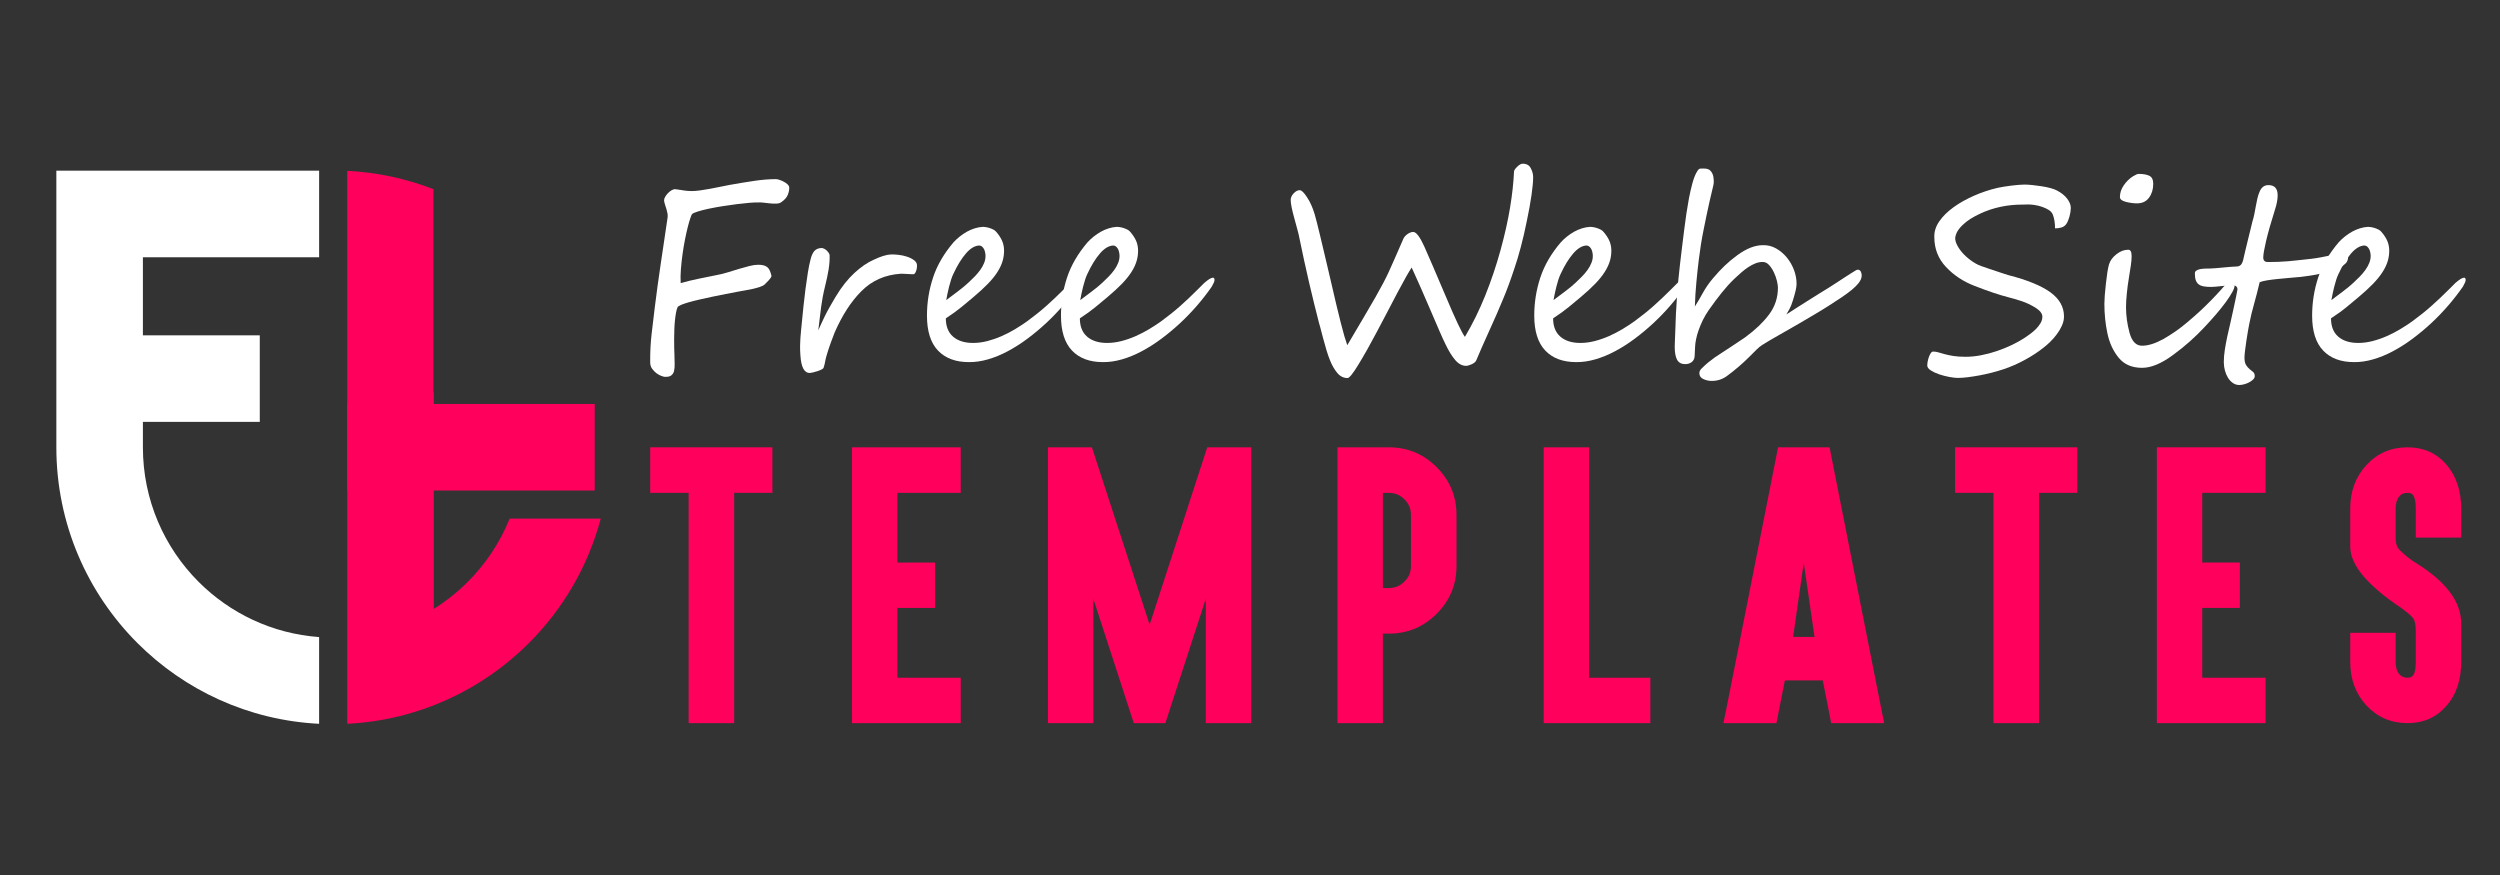 <?xml version="1.0" encoding="utf-8"?>
<!-- Generator: Adobe Illustrator 16.0.0, SVG Export Plug-In . SVG Version: 6.00 Build 0)  -->
<!DOCTYPE svg PUBLIC "-//W3C//DTD SVG 1.1 Tiny//EN" "http://www.w3.org/Graphics/SVG/1.1/DTD/svg11-tiny.dtd">
<svg version="1.1" baseProfile="tiny" id="Calque_1"
	 xmlns="http://www.w3.org/2000/svg" xmlns:xlink="http://www.w3.org/1999/xlink" x="0px" y="0px" width="200px" height="70px"
	 viewBox="0 0 200 70" xml:space="preserve">
<rect x="0" y="0" width="200" height="70" fill="#333333" stroke="none"/>
<g>
	<path fill="#FFFFFF" d="M62.481,16.189c-0.086,0.06-0.212,0.093-0.378,0.1s-0.342,0-0.527-0.021
		c-0.185-0.02-0.363-0.039-0.532-0.059c-0.169-0.021-0.303-0.023-0.403-0.01c-0.146-0.008-0.367,0.001-0.661,0.023
		c-0.295,0.023-0.628,0.059-1,0.105c-0.371,0.046-0.756,0.102-1.153,0.164c-0.398,0.063-0.77,0.131-1.114,0.203
		c-0.345,0.073-0.64,0.148-0.885,0.225s-0.401,0.147-0.468,0.213c-0.026,0.033-0.071,0.142-0.134,0.324
		c-0.063,0.182-0.131,0.417-0.204,0.705c-0.073,0.289-0.146,0.617-0.219,0.984c-0.073,0.369-0.138,0.752-0.194,1.149
		c-0.056,0.397-0.101,0.8-0.134,1.204c-0.034,0.404-0.04,0.789-0.02,1.152c0.458-0.132,0.92-0.246,1.388-0.342
		c0.467-0.097,0.983-0.201,1.546-0.314c0.259-0.046,0.537-0.115,0.835-0.209c0.299-0.092,0.595-0.184,0.891-0.273
		c0.294-0.089,0.575-0.166,0.84-0.232c0.265-0.066,0.497-0.1,0.696-0.1c0.179,0,0.328,0.016,0.448,0.049
		c0.119,0.033,0.219,0.085,0.298,0.154c0.08,0.07,0.143,0.159,0.189,0.27c0.046,0.108,0.09,0.24,0.129,0.393
		c0.007,0.046-0.01,0.101-0.049,0.164c-0.04,0.063-0.091,0.129-0.154,0.199c-0.063,0.068-0.126,0.134-0.188,0.193
		c-0.063,0.06-0.111,0.109-0.145,0.148c-0.073,0.074-0.204,0.141-0.393,0.205c-0.188,0.063-0.39,0.117-0.602,0.164
		c-0.212,0.046-0.419,0.086-0.622,0.119c-0.203,0.033-0.353,0.06-0.452,0.08c-0.339,0.065-0.692,0.133-1.06,0.203
		c-0.368,0.069-0.729,0.143-1.084,0.219s-0.693,0.15-1.015,0.224c-0.321,0.073-0.608,0.146-0.86,0.219
		c-0.252,0.073-0.457,0.143-0.612,0.209c-0.156,0.066-0.248,0.13-0.274,0.188c-0.053,0.119-0.096,0.273-0.129,0.463
		s-0.062,0.398-0.084,0.627c-0.023,0.229-0.038,0.469-0.045,0.721c-0.006,0.252-0.011,0.5-0.015,0.746
		c-0.004,0.245-0.001,0.48,0.005,0.706s0.013,0.421,0.02,0.587c0,0.225,0.005,0.444,0.015,0.656c0.01,0.212-0.008,0.421-0.055,0.627
		c-0.046,0.145-0.127,0.258-0.244,0.338c-0.116,0.079-0.3,0.109-0.552,0.089c-0.033-0.007-0.109-0.031-0.229-0.074
		c-0.12-0.044-0.244-0.113-0.373-0.209c-0.13-0.097-0.246-0.216-0.348-0.358c-0.104-0.143-0.155-0.316-0.155-0.521
		c-0.006-0.803,0.032-1.56,0.115-2.273c0.083-0.712,0.167-1.42,0.253-2.123c0.066-0.563,0.143-1.15,0.229-1.76
		c0.086-0.61,0.174-1.224,0.264-1.84c0.089-0.617,0.181-1.229,0.273-1.836c0.093-0.605,0.179-1.191,0.259-1.754
		c0.013-0.107,0.01-0.215-0.01-0.324s-0.046-0.219-0.08-0.328s-0.068-0.219-0.104-0.328c-0.036-0.109-0.065-0.217-0.084-0.323
		c-0.013-0.099,0.01-0.206,0.07-0.317c0.06-0.113,0.135-0.218,0.229-0.314c0.093-0.096,0.192-0.176,0.298-0.238
		c0.106-0.063,0.206-0.092,0.298-0.084c0.132,0.013,0.253,0.029,0.363,0.049c0.11,0.021,0.214,0.037,0.313,0.051
		c0.1,0.013,0.199,0.024,0.298,0.034c0.1,0.011,0.206,0.015,0.318,0.015c0.192,0,0.413-0.016,0.662-0.049
		c0.248-0.034,0.507-0.075,0.776-0.125c0.268-0.05,0.54-0.103,0.815-0.159c0.275-0.056,0.532-0.108,0.771-0.154
		c0.736-0.132,1.412-0.243,2.029-0.333s1.184-0.135,1.701-0.135c0.08,0,0.177,0.021,0.293,0.061c0.116,0.039,0.23,0.09,0.343,0.148
		c0.112,0.061,0.21,0.129,0.293,0.205c0.083,0.076,0.128,0.154,0.135,0.232c0.013,0.173-0.022,0.371-0.105,0.592
		C62.95,15.79,62.766,15.997,62.481,16.189z"/>
	<path fill="#FFFFFF" d="M73.361,21.241c0,0.041-0.003,0.098-0.01,0.175c-0.007,0.076-0.023,0.152-0.05,0.229
		c-0.026,0.077-0.059,0.144-0.095,0.204c-0.037,0.059-0.084,0.09-0.144,0.09c-0.04,0-0.106-0.002-0.199-0.006
		c-0.093-0.003-0.19-0.008-0.293-0.015c-0.103-0.007-0.201-0.012-0.293-0.015c-0.093-0.004-0.16-0.006-0.199-0.006
		c-1.267,0.08-2.321,0.545-3.163,1.393c-0.829,0.829-1.545,1.938-2.148,3.322c-0.113,0.285-0.224,0.58-0.333,0.885
		c-0.11,0.305-0.214,0.627-0.313,0.965c-0.053,0.186-0.091,0.35-0.114,0.492c-0.023,0.143-0.062,0.293-0.115,0.453
		c-0.013,0.053-0.069,0.104-0.169,0.154c-0.1,0.049-0.21,0.094-0.333,0.134c-0.123,0.04-0.241,0.073-0.353,0.1
		c-0.113,0.026-0.189,0.04-0.229,0.04c-0.458,0.025-0.716-0.448-0.775-1.422c-0.02-0.266-0.028-0.506-0.025-0.722
		c0.003-0.216,0.011-0.425,0.025-0.626c0.013-0.203,0.031-0.415,0.054-0.637c0.023-0.223,0.048-0.473,0.075-0.751
		c0.033-0.345,0.073-0.743,0.119-1.194c0.046-0.45,0.1-0.904,0.159-1.361c0.06-0.458,0.123-0.895,0.189-1.309
		s0.136-0.758,0.209-1.029c0.073-0.312,0.174-0.543,0.304-0.696c0.129-0.151,0.32-0.235,0.571-0.248
		c0.066,0,0.138,0.018,0.214,0.054c0.077,0.037,0.146,0.085,0.209,0.145c0.063,0.061,0.116,0.123,0.159,0.189
		c0.043,0.066,0.068,0.125,0.075,0.18c0.006,0.165,0.003,0.346-0.01,0.541c-0.014,0.195-0.037,0.398-0.07,0.606
		c-0.033,0.209-0.073,0.419-0.119,0.632c-0.046,0.212-0.093,0.414-0.139,0.606c-0.093,0.378-0.164,0.702-0.214,0.97
		c-0.05,0.27-0.091,0.529-0.125,0.781s-0.066,0.521-0.1,0.811c-0.033,0.288-0.076,0.645-0.129,1.068
		c0.113-0.252,0.21-0.467,0.293-0.646c0.083-0.179,0.158-0.336,0.224-0.472s0.127-0.257,0.184-0.363
		c0.056-0.106,0.118-0.218,0.184-0.333c0.066-0.116,0.139-0.244,0.219-0.383c0.079-0.14,0.179-0.309,0.298-0.508
		c0.464-0.769,0.961-1.396,1.492-1.885c0.53-0.486,1.041-0.836,1.532-1.049c0.557-0.266,1.014-0.408,1.372-0.428
		c0.172-0.006,0.378,0.004,0.617,0.03c0.238,0.026,0.467,0.076,0.687,0.149c0.219,0.072,0.406,0.167,0.562,0.283
		C73.283,20.935,73.361,21.076,73.361,21.241z"/>
	<path fill="#FFFFFF" d="M86.439,22.405c0,0.1-0.073,0.275-0.219,0.527c-0.345,0.497-0.731,0.994-1.158,1.492
		c-0.428,0.497-0.882,0.969-1.363,1.417c-0.481,0.447-0.981,0.864-1.502,1.253c-0.521,0.388-1.046,0.723-1.576,1.004
		c-0.531,0.283-1.059,0.5-1.586,0.652s-1.036,0.225-1.526,0.219c-1.061,0-1.885-0.309-2.472-0.926
		c-0.586-0.616-0.88-1.548-0.88-2.794c0-1.041,0.161-2.052,0.483-3.033c0.321-0.981,0.87-1.927,1.646-2.835
		c0.146-0.159,0.31-0.312,0.492-0.457c0.182-0.146,0.374-0.275,0.577-0.389c0.202-0.112,0.411-0.201,0.626-0.268
		s0.433-0.106,0.651-0.119c0.053,0,0.126,0.006,0.219,0.02c0.093,0.014,0.192,0.036,0.298,0.069s0.209,0.075,0.308,0.124
		c0.1,0.05,0.179,0.111,0.239,0.185c0.185,0.212,0.333,0.431,0.442,0.656s0.171,0.474,0.184,0.745
		c0.013,0.306-0.022,0.605-0.104,0.9c-0.083,0.295-0.223,0.598-0.418,0.905s-0.452,0.627-0.771,0.955
		c-0.318,0.327-0.703,0.681-1.154,1.06c-0.285,0.238-0.602,0.502-0.95,0.79s-0.768,0.592-1.258,0.91
		c0,0.644,0.194,1.132,0.582,1.467c0.388,0.335,0.92,0.502,1.596,0.502c0.378,0,0.759-0.05,1.144-0.149
		c0.384-0.1,0.762-0.23,1.134-0.393c0.371-0.162,0.731-0.348,1.079-0.557c0.348-0.209,0.674-0.423,0.979-0.641
		c0.563-0.412,1.074-0.821,1.532-1.229c0.458-0.407,0.912-0.837,1.362-1.288l0.538-0.537c0.325-0.284,0.56-0.427,0.706-0.427
		C86.399,22.217,86.439,22.279,86.439,22.405z M78.841,20.426c-0.007-0.099-0.022-0.196-0.045-0.293
		c-0.023-0.097-0.058-0.181-0.104-0.254s-0.099-0.13-0.159-0.174c-0.059-0.043-0.129-0.064-0.209-0.064
		c-0.351,0.021-0.703,0.233-1.054,0.642c-0.351,0.408-0.683,0.946-0.994,1.615c-0.073,0.146-0.138,0.311-0.194,0.493
		s-0.11,0.368-0.159,0.558c-0.05,0.188-0.093,0.375-0.129,0.562c-0.037,0.185-0.068,0.351-0.094,0.497
		c0.344-0.259,0.663-0.497,0.955-0.717c0.292-0.219,0.563-0.443,0.815-0.676c0.159-0.146,0.322-0.303,0.487-0.473
		c0.166-0.169,0.316-0.346,0.453-0.531c0.136-0.186,0.244-0.379,0.323-0.578C78.812,20.834,78.848,20.632,78.841,20.426z"/>
	<path fill="#FFFFFF" d="M97.161,22.405c0,0.1-0.073,0.275-0.219,0.527c-0.345,0.497-0.731,0.994-1.159,1.492
		c-0.428,0.497-0.882,0.969-1.363,1.417c-0.48,0.447-0.981,0.864-1.501,1.253c-0.521,0.388-1.046,0.723-1.576,1.004
		c-0.531,0.283-1.059,0.5-1.586,0.652s-1.036,0.225-1.527,0.219c-1.061,0-1.885-0.309-2.472-0.926
		c-0.586-0.616-0.88-1.548-0.88-2.794c0-1.041,0.161-2.052,0.482-3.033s0.87-1.927,1.646-2.835c0.146-0.159,0.31-0.312,0.492-0.457
		c0.183-0.146,0.375-0.275,0.577-0.389c0.202-0.112,0.411-0.201,0.626-0.268s0.433-0.106,0.652-0.119
		c0.053,0,0.125,0.006,0.219,0.02c0.093,0.014,0.192,0.036,0.298,0.069c0.105,0.033,0.209,0.075,0.308,0.124
		c0.1,0.05,0.179,0.111,0.239,0.185c0.186,0.212,0.333,0.431,0.443,0.656c0.109,0.226,0.17,0.474,0.184,0.745
		c0.013,0.306-0.022,0.605-0.105,0.9c-0.083,0.295-0.222,0.598-0.417,0.905c-0.196,0.308-0.453,0.627-0.771,0.955
		c-0.319,0.327-0.703,0.681-1.154,1.06c-0.285,0.238-0.602,0.502-0.95,0.79c-0.348,0.288-0.768,0.592-1.258,0.91
		c0,0.644,0.194,1.132,0.582,1.467c0.388,0.335,0.92,0.502,1.596,0.502c0.378,0,0.759-0.05,1.144-0.149s0.763-0.23,1.134-0.393
		s0.731-0.348,1.079-0.557s0.675-0.423,0.979-0.641c0.563-0.412,1.074-0.821,1.532-1.229c0.457-0.407,0.912-0.837,1.362-1.288
		l0.538-0.537c0.325-0.284,0.56-0.427,0.706-0.427C97.121,22.217,97.161,22.279,97.161,22.405z M89.563,20.426
		c-0.007-0.099-0.022-0.196-0.045-0.293c-0.023-0.097-0.058-0.181-0.104-0.254s-0.1-0.13-0.159-0.174
		c-0.06-0.043-0.129-0.064-0.209-0.064c-0.351,0.021-0.703,0.233-1.054,0.642s-0.683,0.946-0.994,1.615
		c-0.073,0.146-0.138,0.311-0.194,0.493c-0.057,0.183-0.11,0.368-0.159,0.558c-0.05,0.188-0.093,0.375-0.13,0.562
		c-0.036,0.185-0.068,0.351-0.094,0.497c0.345-0.259,0.663-0.497,0.955-0.717c0.292-0.219,0.563-0.443,0.815-0.676
		c0.159-0.146,0.321-0.303,0.487-0.473c0.166-0.169,0.317-0.346,0.453-0.531s0.244-0.379,0.323-0.578
		C89.533,20.834,89.569,20.632,89.563,20.426z"/>
	<path fill="#FFFFFF" d="M122.652,14.171c0,0.357-0.045,0.837-0.131,1.438c-0.086,0.6-0.209,1.281-0.369,2.043
		c-0.15,0.756-0.314,1.459-0.486,2.108s-0.342,1.214-0.506,1.69c-0.32,0.969-0.627,1.805-0.926,2.507
		c-0.146,0.358-0.311,0.744-0.492,1.159c-0.182,0.414-0.383,0.863-0.602,1.347c-0.219,0.484-0.414,0.922-0.588,1.313
		c-0.172,0.391-0.32,0.738-0.447,1.043c-0.053,0.127-0.176,0.232-0.367,0.319c-0.193,0.086-0.342,0.129-0.447,0.129
		c-0.318,0-0.611-0.155-0.877-0.468c-0.266-0.311-0.52-0.725-0.766-1.242c-0.125-0.252-0.289-0.61-0.492-1.074
		c-0.201-0.465-0.449-1.038-0.74-1.721c-0.291-0.684-0.561-1.303-0.807-1.859c-0.244-0.558-0.471-1.059-0.676-1.502
		c-0.211,0.311-0.6,0.997-1.164,2.059c-0.277,0.537-0.553,1.063-0.824,1.576c-0.273,0.514-0.541,1.022-0.805,1.526
		c-0.531,1.008-1.02,1.873-1.463,2.597c-0.438,0.722-0.73,1.084-0.875,1.084c-0.318,0-0.594-0.137-0.82-0.408
		c-0.229-0.271-0.426-0.617-0.592-1.035c-0.086-0.212-0.174-0.463-0.264-0.756c-0.09-0.291-0.184-0.626-0.283-1.004
		s-0.176-0.67-0.229-0.875c-0.055-0.205-0.086-0.324-0.102-0.358c-0.25-0.968-0.512-2.035-0.785-3.202
		c-0.271-1.168-0.551-2.45-0.836-3.849c-0.018-0.093-0.059-0.245-0.119-0.458c-0.059-0.212-0.135-0.49-0.227-0.835
		c-0.193-0.696-0.291-1.187-0.291-1.472c0-0.18,0.08-0.355,0.24-0.527c0.16-0.166,0.318-0.249,0.477-0.249
		c0.154,0,0.352,0.192,0.598,0.577c0.246,0.371,0.447,0.822,0.605,1.352c0.053,0.18,0.117,0.416,0.189,0.707
		c0.074,0.291,0.162,0.651,0.264,1.079c0.104,0.427,0.221,0.925,0.354,1.491s0.285,1.215,0.457,1.945
		c0.166,0.729,0.316,1.379,0.453,1.949s0.258,1.068,0.367,1.496s0.207,0.791,0.293,1.09c0.088,0.297,0.164,0.536,0.23,0.715
		c0.504-0.848,0.941-1.589,1.313-2.223c0.371-0.633,0.68-1.162,0.924-1.586c0.246-0.431,0.457-0.813,0.633-1.148
		s0.318-0.625,0.432-0.871c0.113-0.251,0.268-0.602,0.469-1.049c0.197-0.447,0.439-1,0.725-1.656
		c0.027-0.059,0.068-0.121,0.125-0.184s0.119-0.119,0.189-0.169c0.068-0.05,0.143-0.091,0.223-0.124s0.16-0.05,0.24-0.05
		c0.238,0,0.533,0.384,0.883,1.153c0.174,0.385,0.4,0.905,0.682,1.562c0.283,0.656,0.623,1.452,1.02,2.388
		c0.789,1.876,1.307,2.973,1.553,3.291c0.615-1.041,1.16-2.148,1.631-3.321c0.471-1.174,0.875-2.374,1.213-3.601
		s0.594-2.363,0.766-3.411c0.174-1.048,0.279-2.013,0.318-2.894c0-0.087,0.082-0.213,0.248-0.379
		c0.166-0.165,0.314-0.248,0.449-0.248c0.311,0,0.525,0.123,0.646,0.368C122.588,13.696,122.652,13.932,122.652,14.171z"/>
	<path fill="#FFFFFF" d="M135.022,22.405c0,0.1-0.072,0.275-0.219,0.527c-0.346,0.497-0.73,0.994-1.158,1.492
		c-0.428,0.497-0.883,0.969-1.363,1.417c-0.48,0.447-0.98,0.864-1.501,1.253c-0.521,0.388-1.045,0.723-1.576,1.004
		c-0.529,0.283-1.059,0.5-1.586,0.652s-1.037,0.225-1.527,0.219c-1.061,0-1.885-0.309-2.471-0.926
		c-0.586-0.616-0.881-1.548-0.881-2.794c0-1.041,0.16-2.052,0.482-3.033s0.871-1.927,1.646-2.835
		c0.146-0.159,0.309-0.312,0.492-0.457c0.182-0.146,0.373-0.275,0.576-0.389c0.203-0.112,0.412-0.201,0.627-0.268
		s0.434-0.106,0.652-0.119c0.053,0,0.125,0.006,0.217,0.02c0.094,0.014,0.193,0.036,0.301,0.069
		c0.105,0.033,0.209,0.075,0.307,0.124c0.1,0.05,0.18,0.111,0.238,0.185c0.186,0.212,0.334,0.431,0.443,0.656
		s0.172,0.474,0.184,0.745c0.014,0.306-0.021,0.605-0.104,0.9c-0.084,0.295-0.223,0.598-0.42,0.905
		c-0.195,0.308-0.449,0.627-0.77,0.955c-0.318,0.327-0.701,0.681-1.152,1.06c-0.287,0.238-0.602,0.502-0.951,0.79
		c-0.348,0.288-0.768,0.592-1.258,0.91c0,0.644,0.195,1.132,0.582,1.467c0.389,0.335,0.92,0.502,1.596,0.502
		c0.379,0,0.76-0.05,1.145-0.149s0.762-0.23,1.135-0.393c0.371-0.162,0.73-0.348,1.078-0.557s0.676-0.423,0.98-0.641
		c0.562-0.412,1.073-0.821,1.532-1.229c0.455-0.407,0.91-0.837,1.361-1.288l0.537-0.537c0.324-0.284,0.561-0.427,0.705-0.427
		C134.983,22.217,135.022,22.279,135.022,22.405z M127.424,20.426c-0.006-0.099-0.021-0.196-0.043-0.293
		c-0.023-0.097-0.059-0.181-0.105-0.254s-0.098-0.13-0.158-0.174c-0.061-0.043-0.129-0.064-0.209-0.064
		c-0.352,0.021-0.703,0.233-1.055,0.642s-0.684,0.946-0.994,1.615c-0.074,0.146-0.137,0.311-0.195,0.493
		c-0.057,0.183-0.109,0.368-0.158,0.558c-0.049,0.188-0.094,0.375-0.129,0.562c-0.037,0.185-0.068,0.351-0.096,0.497
		c0.346-0.259,0.664-0.497,0.955-0.717c0.293-0.219,0.564-0.443,0.816-0.676c0.158-0.146,0.32-0.303,0.486-0.473
		c0.168-0.169,0.316-0.346,0.453-0.531c0.135-0.186,0.244-0.379,0.322-0.578C127.395,20.834,127.432,20.632,127.424,20.426z"/>
	<path fill="#FFFFFF" d="M148.937,22.038c0,0.205-0.094,0.42-0.279,0.646c-0.125,0.153-0.297,0.32-0.516,0.503
		c-0.219,0.182-0.49,0.383-0.816,0.602c-0.324,0.219-0.67,0.443-1.035,0.676c-0.363,0.232-0.756,0.471-1.172,0.717
		c-0.418,0.244-0.83,0.486-1.232,0.725c-0.406,0.24-0.816,0.475-1.234,0.707s-0.766,0.432-1.041,0.597
		c-0.273,0.166-0.488,0.295-0.639,0.388c-0.146,0.094-0.303,0.221-0.463,0.383c-0.164,0.162-0.354,0.354-0.572,0.572
		c-0.537,0.537-1.133,1.047-1.789,1.531c-0.354,0.259-0.754,0.388-1.205,0.388c-0.246,0-0.471-0.05-0.676-0.149
		c-0.213-0.099-0.318-0.255-0.318-0.467c0-0.133,0.053-0.252,0.158-0.357c0.199-0.199,0.383-0.369,0.553-0.508
		s0.344-0.271,0.521-0.397c0.18-0.126,0.375-0.255,0.588-0.388c0.211-0.133,0.461-0.296,0.746-0.488
		c0.344-0.232,0.609-0.408,0.795-0.531s0.291-0.195,0.318-0.214c0.404-0.299,0.766-0.599,1.08-0.9
		c0.313-0.302,0.588-0.608,0.82-0.92c0.471-0.63,0.705-1.343,0.705-2.139c0-0.14-0.027-0.324-0.084-0.557
		c-0.057-0.231-0.137-0.459-0.244-0.681c-0.107-0.223-0.234-0.415-0.383-0.578c-0.148-0.162-0.316-0.242-0.502-0.242
		c-0.199,0-0.395,0.037-0.588,0.113c-0.191,0.076-0.383,0.178-0.576,0.304c-0.191,0.126-0.379,0.271-0.563,0.433
		c-0.182,0.162-0.363,0.326-0.541,0.492c-0.354,0.338-0.691,0.713-1.02,1.124s-0.676,0.875-1.039,1.392
		c-0.18,0.26-0.334,0.524-0.469,0.797c-0.131,0.271-0.242,0.535-0.332,0.79s-0.158,0.495-0.203,0.722
		c-0.047,0.225-0.074,0.417-0.08,0.576l-0.041,0.815c-0.014,0.192-0.092,0.343-0.232,0.452c-0.145,0.109-0.318,0.164-0.523,0.164
		c-0.297,0-0.512-0.114-0.643-0.342c-0.127-0.229-0.193-0.579-0.193-1.051c0-0.065,0.004-0.178,0.01-0.338
		c0.008-0.158,0.016-0.341,0.021-0.547c0.006-0.205,0.016-0.42,0.025-0.646c0.01-0.225,0.018-0.438,0.023-0.637
		c0.006-0.198,0.014-0.373,0.02-0.521c0.008-0.149,0.016-0.25,0.021-0.303c0.02-0.418,0.045-0.819,0.072-1.204
		c0.031-0.385,0.064-0.775,0.1-1.173c0.039-0.398,0.08-0.809,0.131-1.233c0.049-0.425,0.105-0.882,0.164-1.373
		s0.117-0.958,0.174-1.401c0.057-0.445,0.115-0.873,0.174-1.283c0.061-0.412,0.129-0.816,0.203-1.215
		c0.076-0.396,0.168-0.795,0.273-1.192c0.016-0.046,0.041-0.136,0.08-0.269c0.041-0.133,0.09-0.266,0.15-0.398
		c0.059-0.132,0.123-0.252,0.193-0.357s0.145-0.16,0.223-0.16c0.055,0,0.113-0.001,0.18-0.004c0.066-0.004,0.139-0.002,0.213,0.004
		c0.078,0.008,0.152,0.023,0.227,0.051c0.072,0.026,0.137,0.073,0.197,0.139c0.061,0.066,0.107,0.141,0.145,0.225
		c0.037,0.083,0.061,0.166,0.074,0.248c0.014,0.083,0.021,0.162,0.025,0.238c0.004,0.077,0.006,0.142,0.006,0.194
		c0,0.093-0.035,0.267-0.1,0.522c-0.066,0.256-0.146,0.595-0.24,1.02c-0.166,0.742-0.324,1.505-0.48,2.287
		c-0.158,0.783-0.281,1.559-0.373,2.328c-0.033,0.258-0.068,0.541-0.1,0.85c-0.035,0.309-0.066,0.627-0.096,0.955
		s-0.057,0.66-0.08,0.999c-0.021,0.339-0.037,0.663-0.043,0.975c0.205-0.317,0.416-0.678,0.635-1.079
		c0.221-0.4,0.486-0.791,0.807-1.168c0.318-0.379,0.633-0.717,0.945-1.015c0.311-0.298,0.65-0.58,1.014-0.845
		c0.729-0.531,1.406-0.797,2.029-0.797c0.377-0.014,0.732,0.073,1.064,0.259c0.33,0.187,0.621,0.431,0.869,0.735
		c0.248,0.306,0.439,0.646,0.578,1.02c0.135,0.375,0.199,0.745,0.193,1.109c0,0.238-0.096,0.666-0.289,1.283
		c-0.092,0.305-0.186,0.539-0.277,0.701c-0.094,0.162-0.176,0.307-0.25,0.433c0.246-0.159,0.516-0.331,0.807-0.518
		c0.291-0.186,0.586-0.373,0.885-0.562c0.297-0.189,0.592-0.373,0.881-0.553c0.289-0.179,0.551-0.341,0.789-0.486
		c0.039-0.027,0.119-0.078,0.24-0.154c0.119-0.076,0.281-0.181,0.486-0.313c0.205-0.132,0.398-0.259,0.578-0.378
		c0.178-0.119,0.342-0.225,0.496-0.318c0.305-0.199,0.484-0.299,0.537-0.299c0.119,0,0.203,0.051,0.254,0.149
		C148.911,21.819,148.937,21.925,148.937,22.038z"/>
	<path fill="#FFFFFF" d="M165.665,16.637c0,0.087-0.01,0.192-0.029,0.318s-0.049,0.254-0.084,0.383
		c-0.039,0.13-0.08,0.253-0.131,0.368c-0.049,0.116-0.105,0.207-0.164,0.273c-0.158,0.193-0.443,0.289-0.854,0.289
		c0-0.451-0.064-0.826-0.189-1.125c-0.061-0.139-0.168-0.256-0.324-0.353c-0.154-0.096-0.33-0.177-0.521-0.243
		s-0.387-0.115-0.584-0.145c-0.195-0.029-0.361-0.045-0.5-0.045c-0.318,0-0.627,0.007-0.922,0.02
		c-0.295,0.014-0.582,0.042-0.865,0.085c-0.281,0.044-0.566,0.103-0.854,0.179c-0.289,0.076-0.588,0.178-0.902,0.304
		c-0.236,0.1-0.486,0.218-0.744,0.354s-0.498,0.29-0.717,0.462c-0.217,0.173-0.406,0.361-0.566,0.566
		c-0.16,0.206-0.258,0.432-0.297,0.677c-0.014,0.187,0.041,0.397,0.168,0.637c0.125,0.238,0.297,0.471,0.512,0.696
		c0.215,0.225,0.465,0.431,0.746,0.617c0.281,0.186,0.574,0.321,0.879,0.406c0.055,0.021,0.176,0.064,0.369,0.131
		c0.191,0.066,0.398,0.135,0.623,0.208c0.221,0.073,0.426,0.142,0.615,0.204c0.188,0.063,0.311,0.102,0.363,0.114
		c1.498,0.384,2.611,0.841,3.338,1.367c0.725,0.527,1.088,1.173,1.088,1.935c0,0.246-0.055,0.488-0.166,0.731
		c-0.107,0.241-0.244,0.474-0.412,0.696c-0.166,0.222-0.344,0.426-0.537,0.611c-0.191,0.186-0.371,0.342-0.535,0.467
		c-0.193,0.152-0.412,0.311-0.656,0.473c-0.246,0.162-0.508,0.32-0.787,0.473s-0.566,0.295-0.865,0.428s-0.6,0.248-0.904,0.348
		c-0.299,0.1-0.611,0.191-0.939,0.273c-0.328,0.083-0.652,0.154-0.977,0.215c-0.32,0.059-0.627,0.107-0.924,0.144
		c-0.295,0.036-0.559,0.055-0.791,0.055c-0.172,0-0.395-0.024-0.67-0.075c-0.275-0.049-0.547-0.119-0.813-0.209
		c-0.266-0.089-0.49-0.195-0.68-0.317c-0.189-0.123-0.283-0.254-0.283-0.394c0-0.086,0.01-0.191,0.033-0.318
		c0.025-0.125,0.057-0.248,0.1-0.367c0.045-0.119,0.092-0.221,0.15-0.303c0.057-0.084,0.119-0.125,0.193-0.125
		c0.131,0,0.27,0.021,0.412,0.064s0.313,0.092,0.508,0.145s0.428,0.102,0.695,0.145c0.27,0.043,0.598,0.064,0.98,0.064
		c0.398,0,0.811-0.041,1.238-0.125c0.428-0.082,0.848-0.193,1.258-0.333c0.412-0.14,0.805-0.298,1.18-0.478
		c0.375-0.179,0.709-0.364,1.008-0.557c0.141-0.093,0.295-0.201,0.463-0.323c0.17-0.122,0.328-0.257,0.473-0.403
		c0.146-0.145,0.268-0.301,0.367-0.467s0.15-0.338,0.15-0.518c0-0.252-0.186-0.494-0.557-0.727c-0.365-0.225-0.738-0.4-1.119-0.526
		s-0.723-0.226-1.02-0.298c-0.365-0.094-0.773-0.216-1.229-0.368c-0.455-0.153-0.953-0.335-1.498-0.548
		c-0.9-0.344-1.662-0.848-2.285-1.512c-0.625-0.662-0.936-1.461-0.936-2.396c-0.014-0.438,0.119-0.857,0.402-1.263
		c0.281-0.405,0.66-0.778,1.139-1.124c0.477-0.345,1.023-0.651,1.637-0.92c0.611-0.269,1.244-0.479,1.895-0.631
		c0.131-0.027,0.293-0.057,0.482-0.09s0.385-0.061,0.586-0.084s0.396-0.043,0.588-0.061c0.189-0.017,0.348-0.025,0.482-0.025
		c0.158,0,0.357,0.013,0.602,0.035c0.242,0.023,0.49,0.055,0.746,0.096c0.256,0.039,0.496,0.088,0.727,0.148
		c0.227,0.06,0.412,0.129,0.551,0.209c0.338,0.179,0.604,0.395,0.795,0.646C165.569,16.153,165.665,16.397,165.665,16.637z"/>
	<path fill="#FFFFFF" d="M178.772,22.793c0.006,0.14-0.053,0.329-0.184,0.567c-0.129,0.238-0.305,0.509-0.525,0.811
		c-0.225,0.301-0.48,0.625-0.775,0.97c-0.297,0.345-0.607,0.689-0.932,1.034c-0.371,0.398-0.764,0.781-1.178,1.148
		c-0.414,0.368-0.857,0.725-1.328,1.069c-0.93,0.689-1.758,1.034-2.486,1.034c-0.803,0-1.426-0.268-1.869-0.805
		c-0.445-0.545-0.746-1.201-0.906-1.971c-0.16-0.762-0.238-1.547-0.238-2.356c0-0.338,0.039-0.865,0.119-1.581
		c0.039-0.357,0.08-0.666,0.119-0.926c0.041-0.258,0.084-0.467,0.129-0.626c0.092-0.312,0.291-0.583,0.588-0.815
		c0.305-0.245,0.623-0.368,0.955-0.368c0.18,0,0.268,0.169,0.268,0.507c0,0.227-0.02,0.48-0.064,0.767
		c-0.043,0.285-0.088,0.567-0.133,0.845c-0.088,0.524-0.15,0.994-0.189,1.408c-0.041,0.414-0.061,0.773-0.061,1.078
		c0,0.67,0.094,1.346,0.279,2.029c0.186,0.696,0.52,1.045,1.004,1.045c0.49,0,1.061-0.18,1.711-0.537
		c0.324-0.186,0.65-0.393,0.975-0.617c0.324-0.226,0.648-0.478,0.973-0.756c0.332-0.278,0.65-0.559,0.957-0.84
		c0.305-0.282,0.602-0.572,0.895-0.871c0.291-0.299,0.553-0.576,0.785-0.836c0.232-0.258,0.434-0.496,0.607-0.715
		c0.006-0.014,0.018-0.035,0.033-0.065c0.018-0.029,0.037-0.06,0.057-0.089c0.02-0.03,0.039-0.055,0.061-0.075
		c0.02-0.02,0.039-0.026,0.059-0.02c0.092,0,0.162,0.073,0.207,0.219C178.743,22.595,178.772,22.707,178.772,22.793z
		 M172.259,14.708c0,0.431-0.111,0.799-0.336,1.104c-0.221,0.305-0.541,0.457-0.967,0.457c-0.266,0-0.561-0.039-0.885-0.119
		c-0.318-0.08-0.477-0.209-0.477-0.388c0-0.325,0.1-0.635,0.303-0.93c0.201-0.295,0.445-0.536,0.73-0.722
		c0.225-0.133,0.375-0.198,0.449-0.198c0.377,0,0.668,0.052,0.875,0.153C172.157,14.169,172.259,14.383,172.259,14.708z"/>
	<path fill="#FFFFFF" d="M187.853,20.506c0,0.245-0.066,0.433-0.199,0.562s-0.283,0.244-0.457,0.344
		c-0.221,0.1-0.463,0.188-0.73,0.269c-0.27,0.079-0.545,0.15-0.826,0.214c-0.283,0.063-0.566,0.115-0.852,0.159
		c-0.285,0.042-0.557,0.077-0.813,0.104c-0.279,0.025-0.576,0.053-0.887,0.079c-0.313,0.026-0.613,0.055-0.904,0.085
		c-0.293,0.029-0.563,0.064-0.811,0.104c-0.25,0.04-0.451,0.09-0.602,0.15c-0.141,0.603-0.287,1.178-0.443,1.725
		s-0.287,1.093-0.393,1.637c-0.027,0.125-0.063,0.314-0.104,0.566c-0.045,0.252-0.086,0.516-0.127,0.791
		c-0.039,0.275-0.074,0.533-0.104,0.775s-0.043,0.416-0.043,0.522c0,0.271,0.041,0.476,0.127,0.611
		c0.088,0.136,0.182,0.245,0.285,0.328c0.102,0.083,0.195,0.161,0.283,0.233c0.086,0.072,0.127,0.183,0.127,0.328
		c0,0.094-0.043,0.183-0.133,0.27c-0.09,0.086-0.197,0.162-0.322,0.229c-0.127,0.066-0.26,0.117-0.404,0.154
		c-0.141,0.036-0.268,0.055-0.373,0.055c-0.191,0-0.365-0.054-0.516-0.16c-0.154-0.105-0.281-0.243-0.389-0.412
		c-0.105-0.169-0.188-0.363-0.248-0.582s-0.09-0.444-0.09-0.676c0-0.305,0.025-0.632,0.08-0.98c0.053-0.348,0.119-0.704,0.197-1.068
		c0.08-0.365,0.166-0.738,0.256-1.119c0.088-0.381,0.174-0.761,0.252-1.139c0.033-0.159,0.068-0.323,0.105-0.492
		c0.035-0.17,0.068-0.328,0.1-0.478c0.029-0.149,0.053-0.273,0.072-0.372c0.021-0.101,0.031-0.16,0.031-0.18
		c0-0.106-0.039-0.188-0.113-0.244c-0.076-0.057-0.168-0.084-0.273-0.084c-0.08,0-0.199,0.006-0.359,0.02
		c-0.158,0.014-0.326,0.029-0.502,0.05s-0.342,0.036-0.502,0.05s-0.275,0.02-0.35,0.02c-0.236,0-0.439-0.015-0.605-0.045
		c-0.166-0.029-0.299-0.084-0.402-0.164c-0.102-0.079-0.18-0.189-0.23-0.332c-0.049-0.143-0.072-0.327-0.072-0.553
		c0-0.093,0.043-0.166,0.129-0.219s0.189-0.092,0.313-0.115c0.123-0.022,0.254-0.035,0.393-0.039
		c0.141-0.004,0.262-0.005,0.367-0.005c0.088,0,0.229-0.009,0.424-0.024c0.195-0.017,0.4-0.035,0.615-0.055
		c0.217-0.021,0.424-0.039,0.619-0.055c0.195-0.018,0.334-0.025,0.422-0.025c0.039,0,0.086-0.004,0.139-0.01
		c0.053-0.007,0.107-0.025,0.166-0.055c0.055-0.029,0.107-0.08,0.152-0.149c0.047-0.069,0.086-0.167,0.121-0.294
		c0.045-0.205,0.102-0.445,0.166-0.721c0.068-0.274,0.137-0.557,0.205-0.846c0.07-0.288,0.139-0.566,0.205-0.835
		c0.064-0.269,0.121-0.499,0.168-0.69c0.061-0.186,0.111-0.385,0.154-0.598c0.045-0.212,0.084-0.424,0.119-0.637
		c0.037-0.211,0.078-0.418,0.125-0.616c0.045-0.199,0.105-0.381,0.18-0.547c0.145-0.345,0.381-0.517,0.705-0.517
		c0.49,0,0.736,0.271,0.736,0.814c0,0.339-0.074,0.727-0.219,1.164c-0.318,1.008-0.553,1.838-0.707,2.492
		c-0.152,0.652-0.227,1.092-0.227,1.316c0,0.246,0.121,0.368,0.367,0.368c0.299,0,0.578-0.005,0.838-0.015
		c0.264-0.01,0.529-0.025,0.797-0.049c0.27-0.023,0.553-0.053,0.852-0.086c0.297-0.032,0.633-0.068,1.004-0.109
		c0.264-0.032,0.518-0.072,0.762-0.119c0.24-0.046,0.465-0.091,0.67-0.134s0.389-0.085,0.549-0.124
		c0.156-0.04,0.291-0.066,0.396-0.08c0.074-0.006,0.143-0.017,0.213-0.029c0.07-0.014,0.131-0.016,0.18-0.006
		c0.051,0.011,0.09,0.037,0.119,0.08C187.839,20.335,187.853,20.407,187.853,20.506z"/>
	<path fill="#FFFFFF" d="M197.253,22.405c0,0.1-0.074,0.275-0.221,0.527c-0.344,0.497-0.729,0.994-1.158,1.492
		c-0.428,0.497-0.881,0.969-1.361,1.417c-0.482,0.447-0.982,0.864-1.502,1.253c-0.521,0.388-1.047,0.723-1.576,1.004
		c-0.531,0.283-1.059,0.5-1.588,0.652c-0.527,0.152-1.035,0.225-1.525,0.219c-1.063,0-1.885-0.309-2.471-0.926
		c-0.588-0.616-0.881-1.548-0.881-2.794c0-1.041,0.16-2.052,0.48-3.033c0.324-0.981,0.873-1.927,1.648-2.835
		c0.145-0.159,0.309-0.312,0.49-0.457c0.184-0.146,0.375-0.275,0.578-0.389c0.201-0.112,0.412-0.201,0.627-0.268
		s0.432-0.106,0.65-0.119c0.053,0,0.127,0.006,0.219,0.02c0.094,0.014,0.193,0.036,0.299,0.069s0.207,0.075,0.307,0.124
		c0.102,0.05,0.18,0.111,0.24,0.185c0.186,0.212,0.334,0.431,0.443,0.656s0.17,0.474,0.184,0.745c0.014,0.306-0.023,0.605-0.104,0.9
		c-0.084,0.295-0.225,0.598-0.42,0.905s-0.453,0.627-0.77,0.955c-0.318,0.327-0.703,0.681-1.154,1.06
		c-0.283,0.238-0.602,0.502-0.949,0.79s-0.77,0.592-1.258,0.91c0,0.644,0.193,1.132,0.58,1.467c0.391,0.335,0.92,0.502,1.598,0.502
		c0.377,0,0.758-0.05,1.145-0.149c0.385-0.1,0.762-0.23,1.133-0.393c0.373-0.162,0.73-0.348,1.078-0.557
		c0.35-0.209,0.676-0.423,0.98-0.641c0.563-0.412,1.074-0.821,1.531-1.229c0.459-0.407,0.912-0.837,1.363-1.288l0.537-0.537
		c0.324-0.284,0.561-0.427,0.705-0.427C197.212,22.217,197.253,22.279,197.253,22.405z M189.653,20.426
		c-0.006-0.099-0.021-0.196-0.045-0.293s-0.057-0.181-0.105-0.254c-0.045-0.073-0.1-0.13-0.156-0.174
		c-0.061-0.043-0.131-0.064-0.211-0.064c-0.35,0.021-0.703,0.233-1.055,0.642s-0.682,0.946-0.992,1.615
		c-0.074,0.146-0.139,0.311-0.195,0.493s-0.109,0.368-0.158,0.558c-0.051,0.188-0.094,0.375-0.129,0.562
		c-0.037,0.185-0.068,0.351-0.096,0.497c0.344-0.259,0.664-0.497,0.955-0.717c0.291-0.219,0.564-0.443,0.814-0.676
		c0.16-0.146,0.322-0.303,0.488-0.473c0.164-0.169,0.316-0.346,0.451-0.531c0.137-0.186,0.244-0.379,0.324-0.578
		C189.624,20.834,189.659,20.632,189.653,20.426z"/>
</g>
<path fill="#FFFFFF" d="M11.432,26.826h9.35v6.923h-9.35v2.035c0,4.203,1.704,8.011,4.458,10.765
	c2.507,2.508,5.884,4.145,9.639,4.417v6.938c-5.667-0.284-10.773-2.697-14.534-6.459c-4.008-4.007-6.487-9.544-6.487-15.66v-22.13
	H25.53v6.925H11.432V26.826z"/>
<path fill="#FF005C" d="M27.78,13.666c2.422,0.121,4.74,0.632,6.895,1.469v16.253h0.027v17.323c0.987-0.616,1.899-1.343,2.719-2.162
	c1.432-1.431,2.58-3.147,3.352-5.059h7.287c-1.017,3.823-3.03,7.239-5.744,9.954c-3.761,3.762-8.867,6.175-14.536,6.459V13.666z"/>
<rect x="27.78" y="32.317" fill="#FF005C" width="19.797" height="6.924"/>
<g>
	<path fill="#FF005C" d="M52.817,39.428h-0.8v-0.799v-2.045v-0.799h0.8h3.072h2.044h3.072h0.787v0.799v2.045v0.799h-0.787h-2.272
		v17.621v0.801h-0.8H55.89h-0.8v-0.801V39.428H52.817z"/>
	<path fill="#FF005C" d="M76.057,35.785h0.8v0.799v2.045v0.799h-0.8h-4.266v5.574h2.222H74.8v0.799v2.045v0.787h-0.787h-2.222v5.586
		h4.266h0.8v0.787v2.043v0.801h-0.8h-7.109h-0.787v-0.801V36.584v-0.799h0.787H76.057z"/>
	<path fill="#FF005C" d="M83.834,35.785h3.517l4.621,14.193l4.608-14.193h3.517V57.85h-3.631v-9.953l-3.237,9.953h-2.526
		l-3.237-9.953v9.953h-3.631V35.785z"/>
	<path fill="#FF005C" d="M107.785,57.85h-0.787v-0.801v-9.203v-4.609v-6.652v-0.799h0.787h2.057h1.27
		c1.49,0,2.764,0.529,3.821,1.586c1.058,1.059,1.587,2.332,1.587,3.822v4.088c0,1.488-0.529,2.764-1.587,3.82
		c-1.058,1.059-2.331,1.588-3.821,1.588h-0.482v6.359v0.801h-0.787H107.785z M110.629,47.045h0.482c0.482,0,0.896-0.174,1.244-0.52
		c0.348-0.33,0.521-0.746,0.521-1.244v-4.088c0-0.492-0.173-0.906-0.521-1.244c-0.348-0.348-0.762-0.521-1.244-0.521h-0.482V47.045z
		"/>
	<path fill="#FF005C" d="M126.341,35.785h0.787v0.799v17.635h4.101h0.8v0.787v2.043v0.801h-0.8h-6.944h-0.787v-0.801V36.584v-0.799
		h0.787H126.341z"/>
	<path fill="#FF005C" d="M142.789,54.434l-0.546,2.756l-0.127,0.66h-0.774h-2.374h-1.092l0.19-0.928l4.05-20.477l0.127-0.66h0.774
		h2.577h0.774l0.127,0.66l4.05,20.477l0.19,0.928h-1.092h-2.374h-0.774l-0.127-0.66l-0.546-2.756H142.789z M144.3,45.014
		l-0.851,5.941h1.714L144.3,45.014z M143.563,50.537l0.736-3.758L143.563,50.537z"/>
	<path fill="#FF005C" d="M157.206,39.428h-0.801v-0.799v-2.045v-0.799h0.801h3.072h2.043h3.073h0.787v0.799v2.045v0.799h-0.787
		h-2.273v17.621v0.801h-0.8h-2.043h-0.801v-0.801V39.428H157.206z"/>
	<path fill="#FF005C" d="M180.445,35.785h0.8v0.799v2.045v0.799h-0.8h-4.266v5.574h2.222h0.787v0.799v2.045v0.787h-0.787h-2.222
		v5.586h4.266h0.8v0.787v2.043v0.801h-0.8h-7.109h-0.787v-0.801V36.584v-0.799h0.787H180.445z"/>
	<path fill="#FF005C" d="M192.603,57.85c-1.312,0-2.408-0.471-3.288-1.41c-0.863-0.939-1.295-2.098-1.295-3.479v-1.535v-0.801h0.787
		h2.044h0.8v0.801v1.535c0,0.424,0.098,0.75,0.292,0.979c0.169,0.186,0.39,0.279,0.66,0.279c0.22,0,0.377-0.072,0.47-0.217
		c0.127-0.203,0.19-0.549,0.19-1.041v-2.424c0-0.525-0.067-0.881-0.203-1.066c-0.127-0.162-0.279-0.311-0.457-0.451
		c-0.178-0.139-0.334-0.26-0.47-0.361c-1.286-0.855-2.276-1.676-2.971-2.463c-0.762-0.873-1.143-1.689-1.143-2.451v-3.059
		c0-1.389,0.432-2.549,1.295-3.479c0.872-0.949,1.968-1.422,3.288-1.422c1.286,0,2.327,0.465,3.123,1.396
		c0.778,0.914,1.168,2.082,1.168,3.504v1.535v0.787h-0.787h-2.057h-0.787v-0.787v-1.535c0-0.482-0.063-0.83-0.19-1.041
		c-0.085-0.145-0.241-0.217-0.47-0.217c-0.288,0-0.508,0.094-0.66,0.279c-0.194,0.238-0.292,0.563-0.292,0.979v2.449
		c0.009,0.381,0.127,0.682,0.355,0.902c0.474,0.457,0.965,0.834,1.473,1.129c1.092,0.703,1.921,1.426,2.488,2.172
		c0.618,0.813,0.927,1.662,0.927,2.551v3.072c0,1.439-0.39,2.604-1.168,3.492C194.93,57.383,193.889,57.85,192.603,57.85z"/>
</g>
<g>
	<path fill="#FF005C" d="M7.975-55.084c-0.084,0.058-0.208,0.091-0.37,0.097s-0.335,0-0.517-0.02s-0.355-0.039-0.521-0.058
		c-0.165-0.02-0.297-0.023-0.395-0.01c-0.143-0.007-0.358,0.001-0.647,0.024c-0.289,0.023-0.615,0.057-0.979,0.103
		s-0.74,0.099-1.13,0.161s-0.753,0.128-1.091,0.2s-0.627,0.145-0.867,0.219s-0.393,0.145-0.457,0.209
		c-0.026,0.033-0.07,0.138-0.132,0.317s-0.128,0.409-0.2,0.691c-0.07,0.282-0.143,0.604-0.214,0.964s-0.135,0.735-0.19,1.125
		c-0.055,0.39-0.099,0.783-0.131,1.179c-0.033,0.396-0.039,0.772-0.02,1.129c0.448-0.13,0.9-0.242,1.359-0.336
		c0.457-0.094,0.962-0.196,1.514-0.307c0.254-0.045,0.525-0.114,0.818-0.205c0.292-0.091,0.582-0.18,0.871-0.268
		c0.289-0.087,0.563-0.164,0.823-0.229s0.487-0.098,0.682-0.098c0.175,0,0.321,0.017,0.438,0.049
		c0.117,0.033,0.215,0.083,0.292,0.151c0.078,0.068,0.14,0.156,0.185,0.263c0.046,0.107,0.088,0.235,0.127,0.385
		c0.006,0.045-0.01,0.099-0.049,0.161c-0.039,0.062-0.089,0.126-0.15,0.195c-0.063,0.068-0.123,0.131-0.186,0.189
		c-0.062,0.059-0.108,0.107-0.141,0.146c-0.072,0.071-0.2,0.138-0.385,0.2c-0.186,0.062-0.382,0.115-0.59,0.161
		c-0.207,0.045-0.41,0.084-0.608,0.117c-0.198,0.033-0.346,0.059-0.442,0.078c-0.332,0.065-0.678,0.131-1.038,0.199
		c-0.36,0.068-0.714,0.14-1.062,0.214c-0.348,0.075-0.678,0.148-0.993,0.219c-0.315,0.072-0.596,0.143-0.843,0.214
		c-0.246,0.071-0.446,0.14-0.599,0.205c-0.153,0.065-0.242,0.126-0.269,0.185c-0.051,0.117-0.094,0.268-0.126,0.453
		s-0.06,0.39-0.083,0.614c-0.022,0.224-0.037,0.459-0.043,0.706c-0.007,0.247-0.012,0.49-0.016,0.73
		c-0.003,0.24-0.001,0.471,0.006,0.691c0.006,0.221,0.012,0.412,0.02,0.575c0,0.221,0.004,0.435,0.014,0.643
		s-0.008,0.412-0.053,0.614c-0.046,0.143-0.125,0.253-0.239,0.331c-0.113,0.078-0.294,0.107-0.54,0.087
		c-0.033-0.006-0.107-0.031-0.225-0.073c-0.117-0.042-0.238-0.111-0.365-0.205c-0.127-0.094-0.24-0.211-0.34-0.351
		c-0.102-0.14-0.152-0.31-0.152-0.511c-0.006-0.786,0.031-1.527,0.113-2.226c0.08-0.698,0.163-1.391,0.248-2.079
		c0.064-0.552,0.139-1.126,0.224-1.724c0.085-0.597,0.171-1.198,0.259-1.802c0.087-0.604,0.176-1.203,0.268-1.797
		c0.09-0.594,0.175-1.167,0.253-1.719c0.013-0.104,0.01-0.209-0.01-0.316c-0.02-0.107-0.046-0.214-0.078-0.321
		c-0.032-0.107-0.066-0.214-0.103-0.322c-0.035-0.107-0.063-0.212-0.082-0.316c-0.014-0.097,0.01-0.201,0.068-0.312
		s0.133-0.212,0.224-0.307s0.188-0.172,0.292-0.234s0.201-0.089,0.292-0.083c0.13,0.013,0.249,0.029,0.355,0.049
		c0.107,0.02,0.21,0.036,0.308,0.049c0.097,0.013,0.194,0.024,0.291,0.034c0.098,0.01,0.201,0.015,0.313,0.015
		c0.188,0,0.404-0.016,0.647-0.049s0.497-0.073,0.76-0.122c0.263-0.049,0.528-0.101,0.798-0.156c0.27-0.055,0.521-0.105,0.756-0.151
		c0.721-0.13,1.383-0.238,1.986-0.326c0.604-0.087,1.158-0.131,1.665-0.131c0.078,0,0.174,0.02,0.288,0.058
		c0.113,0.039,0.225,0.088,0.336,0.146c0.109,0.058,0.205,0.125,0.287,0.2c0.08,0.075,0.125,0.151,0.131,0.229
		c0.014,0.169-0.021,0.362-0.102,0.58C8.434-55.476,8.254-55.273,7.975-55.084z"/>
	<path fill="#FF005C" d="M18.629-50.137c0,0.039-0.003,0.096-0.01,0.17c-0.006,0.075-0.022,0.149-0.049,0.224
		c-0.025,0.075-0.057,0.141-0.092,0.2c-0.036,0.058-0.083,0.087-0.142,0.087c-0.039,0-0.104-0.001-0.194-0.005
		c-0.092-0.003-0.188-0.008-0.287-0.015c-0.102-0.006-0.197-0.011-0.287-0.015c-0.092-0.003-0.156-0.005-0.195-0.005
		c-1.24,0.078-2.273,0.533-3.098,1.364c-0.811,0.812-1.513,1.896-2.104,3.253c-0.11,0.279-0.219,0.568-0.326,0.867
		c-0.107,0.298-0.209,0.613-0.307,0.944c-0.052,0.182-0.09,0.343-0.111,0.482c-0.023,0.14-0.061,0.287-0.113,0.443
		c-0.012,0.052-0.067,0.103-0.165,0.151c-0.097,0.049-0.206,0.093-0.326,0.132c-0.12,0.039-0.235,0.071-0.346,0.097
		s-0.185,0.039-0.224,0.039c-0.448,0.026-0.701-0.438-0.76-1.393c-0.02-0.26-0.027-0.495-0.024-0.706s0.011-0.416,0.024-0.614
		c0.013-0.198,0.031-0.406,0.053-0.623c0.023-0.218,0.048-0.463,0.074-0.735c0.031-0.338,0.07-0.727,0.116-1.169
		c0.046-0.441,0.098-0.886,0.155-1.334c0.059-0.448,0.121-0.875,0.186-1.281s0.133-0.742,0.205-1.008
		c0.07-0.305,0.17-0.532,0.297-0.682c0.127-0.149,0.313-0.23,0.56-0.243c0.065,0,0.135,0.018,0.21,0.053
		c0.074,0.036,0.143,0.083,0.204,0.142c0.062,0.058,0.114,0.12,0.155,0.185c0.043,0.065,0.066,0.123,0.074,0.175
		c0.006,0.162,0.002,0.339-0.01,0.531c-0.014,0.191-0.036,0.389-0.068,0.594c-0.033,0.205-0.072,0.411-0.117,0.619
		c-0.045,0.208-0.091,0.406-0.137,0.594c-0.091,0.37-0.16,0.687-0.209,0.95c-0.049,0.263-0.09,0.518-0.121,0.765
		c-0.033,0.247-0.066,0.511-0.098,0.793c-0.033,0.283-0.075,0.632-0.127,1.047c0.11-0.247,0.206-0.458,0.287-0.633
		s0.154-0.33,0.219-0.462c0.065-0.133,0.125-0.251,0.181-0.355s0.115-0.213,0.181-0.326c0.064-0.114,0.136-0.239,0.214-0.375
		c0.077-0.137,0.175-0.302,0.292-0.497c0.455-0.753,0.941-1.368,1.461-1.845c0.52-0.478,1.02-0.82,1.5-1.028
		c0.545-0.259,0.993-0.399,1.344-0.418c0.169-0.006,0.37,0.003,0.604,0.029c0.234,0.026,0.458,0.075,0.672,0.146
		c0.215,0.071,0.398,0.164,0.551,0.277C18.553-50.438,18.629-50.299,18.629-50.137z"/>
	<path fill="#FF005C" d="M31.436-48.998c0,0.097-0.07,0.27-0.214,0.516c-0.337,0.487-0.716,0.974-1.134,1.461
		c-0.42,0.487-0.864,0.949-1.335,1.388c-0.471,0.438-0.961,0.847-1.471,1.227s-1.024,0.708-1.544,0.983
		c-0.52,0.276-1.037,0.489-1.553,0.638c-0.517,0.149-1.015,0.221-1.495,0.214c-1.039,0-1.846-0.302-2.421-0.906
		c-0.574-0.604-0.861-1.516-0.861-2.737c0-1.019,0.158-2.009,0.473-2.97s0.852-1.886,1.611-2.776
		c0.143-0.156,0.304-0.305,0.482-0.448c0.179-0.143,0.367-0.27,0.564-0.38c0.198-0.11,0.402-0.198,0.613-0.263
		s0.424-0.104,0.639-0.117c0.052,0,0.123,0.006,0.215,0.02c0.09,0.013,0.188,0.036,0.291,0.068c0.104,0.033,0.205,0.073,0.303,0.122
		c0.098,0.048,0.175,0.109,0.233,0.18c0.182,0.208,0.326,0.422,0.434,0.643c0.106,0.221,0.167,0.464,0.181,0.73
		c0.012,0.299-0.021,0.593-0.104,0.881c-0.08,0.289-0.217,0.584-0.408,0.886s-0.443,0.614-0.755,0.935s-0.688,0.667-1.13,1.037
		c-0.279,0.234-0.59,0.492-0.93,0.774c-0.342,0.282-0.752,0.58-1.232,0.891c0,0.63,0.189,1.108,0.57,1.437
		c0.379,0.328,0.9,0.492,1.563,0.492c0.37,0,0.743-0.049,1.12-0.146c0.376-0.098,0.747-0.226,1.11-0.385s0.716-0.341,1.057-0.545
		s0.66-0.414,0.959-0.628c0.552-0.403,1.052-0.804,1.5-1.203c0.447-0.399,0.893-0.819,1.334-1.261l0.526-0.526
		c0.317-0.279,0.548-0.418,0.691-0.418C31.396-49.183,31.436-49.121,31.436-48.998z M23.996-50.936
		c-0.008-0.097-0.021-0.193-0.045-0.287c-0.022-0.094-0.057-0.177-0.102-0.249c-0.046-0.071-0.098-0.128-0.156-0.17
		c-0.059-0.042-0.127-0.063-0.205-0.063c-0.344,0.02-0.688,0.229-1.031,0.628c-0.345,0.399-0.669,0.927-0.975,1.583
		c-0.071,0.143-0.135,0.304-0.189,0.482s-0.107,0.36-0.156,0.545s-0.091,0.368-0.127,0.55c-0.035,0.182-0.066,0.344-0.092,0.487
		c0.338-0.253,0.648-0.487,0.936-0.701c0.285-0.214,0.551-0.435,0.798-0.663c0.155-0.143,0.315-0.297,0.478-0.462
		s0.31-0.339,0.443-0.521c0.133-0.182,0.238-0.37,0.316-0.565S24.002-50.734,23.996-50.936z"/>
	<path fill="#FF005C" d="M41.935-48.998c0,0.097-0.071,0.27-0.214,0.516c-0.338,0.487-0.717,0.974-1.135,1.461
		c-0.419,0.487-0.863,0.949-1.334,1.388c-0.471,0.438-0.961,0.847-1.471,1.227s-1.024,0.708-1.544,0.983
		c-0.52,0.276-1.037,0.489-1.554,0.638c-0.516,0.149-1.014,0.221-1.494,0.214c-1.039,0-1.846-0.302-2.421-0.906
		c-0.574-0.604-0.862-1.516-0.862-2.737c0-1.019,0.158-2.009,0.473-2.97s0.853-1.886,1.612-2.776
		c0.143-0.156,0.304-0.305,0.481-0.448c0.18-0.143,0.367-0.27,0.565-0.38s0.402-0.198,0.613-0.263s0.424-0.104,0.638-0.117
		c0.053,0,0.123,0.006,0.215,0.02c0.091,0.013,0.188,0.036,0.292,0.068c0.104,0.033,0.204,0.073,0.302,0.122
		c0.098,0.048,0.176,0.109,0.234,0.18c0.182,0.208,0.326,0.422,0.434,0.643c0.106,0.221,0.166,0.464,0.18,0.73
		c0.013,0.299-0.021,0.593-0.103,0.881c-0.081,0.289-0.218,0.584-0.409,0.886s-0.443,0.614-0.754,0.935
		c-0.313,0.321-0.689,0.667-1.131,1.037c-0.279,0.234-0.589,0.492-0.93,0.774c-0.341,0.282-0.752,0.58-1.232,0.891
		c0,0.63,0.19,1.108,0.57,1.437c0.38,0.328,0.9,0.492,1.563,0.492c0.371,0,0.744-0.049,1.121-0.146
		c0.376-0.098,0.746-0.226,1.109-0.385s0.717-0.341,1.057-0.545c0.342-0.205,0.661-0.414,0.959-0.628
		c0.553-0.403,1.053-0.804,1.5-1.203c0.448-0.399,0.893-0.819,1.334-1.261l0.527-0.526c0.317-0.279,0.548-0.418,0.691-0.418
		C41.896-49.183,41.935-49.121,41.935-48.998z M34.494-50.936c-0.007-0.097-0.021-0.193-0.044-0.287s-0.058-0.177-0.103-0.249
		c-0.045-0.071-0.098-0.128-0.156-0.17c-0.058-0.042-0.126-0.063-0.204-0.063c-0.344,0.02-0.688,0.229-1.032,0.628
		s-0.668,0.927-0.974,1.583c-0.071,0.143-0.135,0.304-0.19,0.482c-0.055,0.179-0.107,0.36-0.155,0.545
		c-0.049,0.185-0.091,0.368-0.127,0.55c-0.036,0.182-0.066,0.344-0.093,0.487c0.338-0.253,0.649-0.487,0.936-0.701
		c0.285-0.214,0.552-0.435,0.799-0.663c0.155-0.143,0.314-0.297,0.477-0.462s0.311-0.339,0.443-0.521s0.238-0.37,0.316-0.565
		S34.5-50.734,34.494-50.936z"/>
	<path fill="#FF005C" d="M66.896-57.062c0,0.351-0.043,0.82-0.127,1.407s-0.205,1.255-0.361,2.001
		c-0.148,0.74-0.308,1.428-0.477,2.064s-0.334,1.188-0.496,1.656c-0.313,0.948-0.614,1.766-0.906,2.454
		c-0.143,0.351-0.304,0.729-0.482,1.135c-0.178,0.406-0.375,0.846-0.589,1.319c-0.214,0.474-0.405,0.903-0.575,1.286
		c-0.168,0.383-0.314,0.724-0.438,1.022c-0.053,0.124-0.172,0.228-0.36,0.312s-0.335,0.126-0.438,0.126
		c-0.312,0-0.598-0.152-0.857-0.458s-0.51-0.711-0.75-1.218c-0.123-0.247-0.283-0.597-0.481-1.052
		c-0.198-0.454-0.44-1.016-0.726-1.685c-0.285-0.669-0.549-1.276-0.789-1.821s-0.461-1.036-0.662-1.471
		c-0.208,0.305-0.588,0.977-1.14,2.016c-0.272,0.526-0.542,1.041-0.808,1.543c-0.268,0.503-0.529,1.001-0.789,1.495
		c-0.52,0.987-0.997,1.834-1.432,2.542c-0.429,0.708-0.715,1.062-0.857,1.062c-0.312,0-0.58-0.133-0.803-0.399
		c-0.225-0.266-0.418-0.604-0.58-1.013c-0.084-0.208-0.17-0.455-0.258-0.74s-0.181-0.614-0.277-0.984
		c-0.098-0.37-0.173-0.656-0.225-0.857c-0.053-0.201-0.084-0.318-0.098-0.351c-0.246-0.948-0.503-1.993-0.77-3.136
		c-0.266-1.143-0.539-2.399-0.818-3.769c-0.019-0.091-0.058-0.24-0.116-0.448c-0.059-0.208-0.134-0.48-0.224-0.818
		c-0.188-0.682-0.283-1.162-0.283-1.441c0-0.175,0.078-0.347,0.234-0.516c0.156-0.163,0.312-0.244,0.467-0.244
		c0.15,0,0.345,0.188,0.585,0.565c0.24,0.364,0.438,0.805,0.594,1.324c0.052,0.175,0.114,0.406,0.185,0.692
		c0.072,0.286,0.158,0.638,0.259,1.057c0.101,0.418,0.216,0.906,0.346,1.46c0.13,0.555,0.279,1.19,0.448,1.904
		c0.162,0.714,0.31,1.351,0.443,1.909c0.133,0.559,0.253,1.047,0.359,1.466c0.107,0.419,0.203,0.774,0.287,1.066
		c0.085,0.292,0.16,0.526,0.225,0.701c0.494-0.831,0.922-1.557,1.285-2.177c0.364-0.62,0.666-1.138,0.906-1.553
		c0.24-0.422,0.446-0.797,0.618-1.125c0.173-0.328,0.313-0.612,0.424-0.852c0.11-0.247,0.263-0.589,0.458-1.027
		c0.194-0.438,0.432-0.979,0.711-1.622c0.025-0.059,0.066-0.119,0.121-0.18c0.056-0.062,0.117-0.117,0.186-0.166
		c0.068-0.049,0.141-0.089,0.219-0.122c0.078-0.032,0.156-0.048,0.234-0.048c0.233,0,0.522,0.376,0.866,1.129
		c0.169,0.377,0.392,0.886,0.667,1.529c0.276,0.643,0.609,1.422,0.998,2.337c0.773,1.837,1.279,2.912,1.52,3.224
		c0.604-1.02,1.137-2.104,1.598-3.253c0.461-1.149,0.857-2.324,1.188-3.525c0.332-1.201,0.582-2.315,0.75-3.341
		c0.17-1.026,0.273-1.97,0.313-2.834c0-0.084,0.08-0.208,0.243-0.37c0.162-0.162,0.308-0.243,0.438-0.243
		c0.305,0,0.516,0.12,0.633,0.36C66.834-57.526,66.896-57.295,66.896-57.062z"/>
	<path fill="#FF005C" d="M79.012-48.998c0,0.097-0.072,0.27-0.215,0.516c-0.338,0.487-0.715,0.974-1.135,1.461
		c-0.418,0.487-0.863,0.949-1.334,1.388c-0.471,0.438-0.961,0.847-1.471,1.227s-1.023,0.708-1.543,0.983
		c-0.52,0.276-1.037,0.489-1.553,0.638c-0.518,0.149-1.016,0.221-1.496,0.214c-1.039,0-1.846-0.302-2.42-0.906
		c-0.574-0.604-0.862-1.516-0.862-2.737c0-1.019,0.157-2.009,0.473-2.97c0.314-0.961,0.853-1.886,1.612-2.776
		c0.143-0.156,0.303-0.305,0.481-0.448c0.179-0.143,0.366-0.27,0.565-0.38c0.197-0.11,0.402-0.198,0.613-0.263
		s0.424-0.104,0.639-0.117c0.051,0,0.123,0.006,0.213,0.02c0.092,0.013,0.189,0.036,0.293,0.068
		c0.104,0.033,0.205,0.073,0.301,0.122c0.098,0.048,0.176,0.109,0.234,0.18c0.182,0.208,0.326,0.422,0.434,0.643
		s0.168,0.464,0.18,0.73c0.014,0.299-0.021,0.593-0.102,0.881c-0.082,0.289-0.219,0.584-0.41,0.886s-0.441,0.614-0.754,0.935
		s-0.688,0.667-1.13,1.037c-0.279,0.234-0.589,0.492-0.931,0.774c-0.34,0.282-0.751,0.58-1.231,0.891c0,0.63,0.19,1.108,0.569,1.437
		c0.381,0.328,0.901,0.492,1.563,0.492c0.37,0,0.743-0.049,1.12-0.146c0.377-0.098,0.746-0.226,1.111-0.385
		c0.363-0.159,0.715-0.341,1.057-0.545c0.34-0.205,0.66-0.414,0.959-0.628c0.551-0.403,1.051-0.804,1.5-1.203
		c0.447-0.399,0.893-0.819,1.334-1.261l0.525-0.526c0.318-0.279,0.549-0.418,0.691-0.418C78.973-49.183,79.012-49.121,79.012-48.998
		z M71.57-50.936c-0.006-0.097-0.021-0.193-0.043-0.287c-0.023-0.094-0.057-0.177-0.104-0.249c-0.045-0.071-0.096-0.128-0.154-0.17
		c-0.059-0.042-0.127-0.063-0.205-0.063c-0.344,0.02-0.688,0.229-1.033,0.628c-0.344,0.399-0.668,0.927-0.973,1.583
		c-0.072,0.143-0.135,0.304-0.19,0.482s-0.107,0.36-0.155,0.545c-0.049,0.185-0.092,0.368-0.127,0.55
		c-0.036,0.182-0.066,0.344-0.093,0.487c0.337-0.253,0.649-0.487,0.935-0.701c0.286-0.214,0.553-0.435,0.799-0.663
		c0.156-0.143,0.314-0.297,0.477-0.462c0.164-0.166,0.311-0.339,0.443-0.521s0.24-0.37,0.316-0.565
		C71.541-50.537,71.578-50.734,71.57-50.936z"/>
	<path fill="#FF005C" d="M92.637-49.358c0,0.201-0.092,0.412-0.273,0.633c-0.123,0.149-0.291,0.313-0.506,0.492
		c-0.215,0.179-0.48,0.375-0.799,0.589s-0.656,0.435-1.014,0.662c-0.355,0.228-0.74,0.461-1.148,0.701
		c-0.408,0.24-0.813,0.478-1.207,0.711c-0.396,0.234-0.799,0.464-1.209,0.692c-0.408,0.227-0.748,0.422-1.018,0.584
		c-0.27,0.163-0.479,0.289-0.627,0.38c-0.143,0.091-0.295,0.216-0.453,0.375c-0.16,0.159-0.346,0.346-0.561,0.56
		c-0.525,0.526-1.109,1.026-1.752,1.5c-0.346,0.253-0.738,0.379-1.18,0.379c-0.24,0-0.461-0.048-0.662-0.146
		c-0.207-0.097-0.311-0.25-0.311-0.458c0-0.13,0.051-0.247,0.154-0.351c0.195-0.195,0.375-0.36,0.541-0.497
		c0.166-0.137,0.336-0.267,0.512-0.39c0.176-0.124,0.367-0.25,0.574-0.38s0.451-0.289,0.73-0.478c0.338-0.227,0.598-0.4,0.779-0.521
		c0.182-0.12,0.285-0.19,0.313-0.209c0.395-0.292,0.748-0.586,1.057-0.881c0.307-0.295,0.576-0.596,0.803-0.901
		c0.461-0.617,0.691-1.315,0.691-2.094c0-0.136-0.027-0.318-0.082-0.545c-0.057-0.227-0.135-0.449-0.24-0.667
		c-0.104-0.217-0.229-0.406-0.375-0.565c-0.145-0.159-0.309-0.238-0.49-0.238c-0.195,0-0.387,0.037-0.576,0.112
		c-0.188,0.075-0.375,0.174-0.564,0.297c-0.188,0.124-0.371,0.265-0.551,0.424c-0.178,0.159-0.355,0.32-0.529,0.482
		c-0.346,0.331-0.678,0.698-0.998,1.101c-0.322,0.403-0.662,0.857-1.018,1.363c-0.176,0.253-0.328,0.513-0.459,0.779
		c-0.129,0.266-0.238,0.524-0.326,0.774s-0.154,0.485-0.199,0.706s-0.072,0.409-0.078,0.565l-0.039,0.798
		c-0.014,0.188-0.09,0.336-0.229,0.443c-0.141,0.107-0.311,0.161-0.512,0.161c-0.291,0-0.502-0.112-0.629-0.336
		c-0.125-0.224-0.189-0.566-0.189-1.028c0-0.064,0.004-0.175,0.01-0.331s0.014-0.334,0.02-0.536
		c0.006-0.201,0.016-0.412,0.025-0.633s0.018-0.429,0.023-0.624s0.014-0.365,0.02-0.511s0.014-0.245,0.02-0.297
		c0.02-0.409,0.045-0.802,0.072-1.179c0.029-0.376,0.063-0.759,0.098-1.149c0.037-0.39,0.078-0.792,0.127-1.208
		s0.104-0.864,0.16-1.344c0.059-0.48,0.115-0.938,0.172-1.373c0.055-0.435,0.111-0.854,0.17-1.256
		c0.059-0.403,0.125-0.799,0.199-1.188c0.074-0.389,0.164-0.779,0.268-1.168c0.014-0.045,0.039-0.133,0.078-0.263
		c0.039-0.129,0.088-0.259,0.146-0.389s0.121-0.247,0.189-0.351c0.068-0.104,0.143-0.156,0.219-0.156
		c0.053,0,0.111-0.001,0.176-0.005c0.064-0.003,0.135-0.001,0.209,0.005c0.076,0.007,0.148,0.023,0.221,0.049
		c0.07,0.026,0.135,0.072,0.193,0.136c0.059,0.065,0.105,0.138,0.143,0.219c0.035,0.082,0.059,0.163,0.072,0.244
		s0.021,0.159,0.023,0.233c0.004,0.075,0.006,0.138,0.006,0.19c0,0.091-0.033,0.262-0.098,0.512s-0.143,0.583-0.234,0.998
		c-0.162,0.727-0.318,1.474-0.471,2.24c-0.154,0.767-0.275,1.526-0.365,2.279c-0.033,0.253-0.066,0.531-0.098,0.833
		c-0.033,0.302-0.064,0.614-0.094,0.935s-0.055,0.647-0.078,0.979c-0.021,0.332-0.037,0.649-0.043,0.955
		c0.201-0.312,0.408-0.664,0.623-1.057c0.215-0.393,0.477-0.774,0.789-1.145s0.619-0.701,0.926-0.993
		c0.305-0.292,0.637-0.568,0.992-0.828c0.715-0.52,1.377-0.779,1.988-0.779c0.369-0.013,0.717,0.071,1.041,0.253
		c0.324,0.182,0.609,0.422,0.852,0.721c0.244,0.299,0.432,0.632,0.566,0.999c0.133,0.367,0.195,0.729,0.189,1.086
		c0,0.233-0.094,0.652-0.283,1.256c-0.09,0.299-0.182,0.527-0.271,0.687c-0.092,0.159-0.172,0.3-0.244,0.424
		c0.24-0.156,0.504-0.325,0.789-0.507c0.285-0.182,0.574-0.365,0.867-0.55c0.291-0.185,0.578-0.365,0.861-0.541
		s0.541-0.334,0.773-0.477c0.039-0.026,0.117-0.076,0.234-0.151s0.275-0.177,0.477-0.307s0.391-0.253,0.566-0.37
		c0.174-0.117,0.336-0.221,0.486-0.312c0.299-0.195,0.475-0.292,0.525-0.292c0.117,0,0.199,0.049,0.248,0.146
		C92.611-49.572,92.637-49.468,92.637-49.358z"/>
	<path fill="#FF005C" d="M109.018-54.646c0,0.084-0.01,0.188-0.029,0.312c-0.02,0.124-0.047,0.249-0.082,0.375
		c-0.037,0.127-0.078,0.247-0.127,0.36c-0.049,0.114-0.104,0.203-0.162,0.268c-0.154,0.188-0.434,0.282-0.836,0.282
		c0-0.441-0.063-0.808-0.186-1.101c-0.059-0.136-0.164-0.251-0.316-0.346c-0.152-0.094-0.324-0.173-0.512-0.238
		s-0.379-0.112-0.57-0.142c-0.191-0.029-0.355-0.043-0.49-0.043c-0.313,0-0.613,0.006-0.902,0.02
		c-0.289,0.013-0.57,0.041-0.848,0.083c-0.275,0.042-0.555,0.101-0.836,0.175c-0.283,0.075-0.576,0.174-0.883,0.297
		c-0.232,0.098-0.477,0.213-0.73,0.346c-0.252,0.133-0.486,0.284-0.701,0.453c-0.213,0.169-0.398,0.354-0.555,0.555
		s-0.252,0.422-0.291,0.662c-0.014,0.182,0.041,0.39,0.164,0.624c0.123,0.233,0.291,0.461,0.502,0.682s0.455,0.422,0.73,0.604
		c0.275,0.182,0.563,0.315,0.861,0.399c0.053,0.02,0.172,0.062,0.361,0.127c0.188,0.065,0.391,0.133,0.609,0.204
		c0.217,0.072,0.418,0.138,0.604,0.2c0.184,0.062,0.303,0.099,0.355,0.112c1.467,0.376,2.557,0.823,3.268,1.339
		s1.066,1.148,1.066,1.895c0,0.24-0.055,0.479-0.162,0.716c-0.105,0.237-0.24,0.464-0.404,0.682
		c-0.162,0.217-0.336,0.417-0.525,0.599c-0.188,0.182-0.363,0.334-0.525,0.458c-0.189,0.149-0.402,0.304-0.643,0.462
		c-0.24,0.159-0.496,0.313-0.77,0.463s-0.555,0.289-0.848,0.418c-0.293,0.13-0.588,0.244-0.887,0.341
		c-0.291,0.098-0.598,0.187-0.92,0.268c-0.32,0.081-0.639,0.151-0.955,0.209c-0.314,0.058-0.615,0.105-0.904,0.141
		s-0.547,0.054-0.775,0.054c-0.168,0-0.387-0.024-0.656-0.073s-0.535-0.117-0.795-0.205c-0.26-0.087-0.48-0.191-0.666-0.312
		s-0.277-0.249-0.277-0.385c0-0.084,0.01-0.188,0.033-0.312s0.055-0.244,0.098-0.36s0.09-0.216,0.146-0.297
		c0.055-0.082,0.117-0.122,0.189-0.122c0.129,0,0.264,0.021,0.404,0.063c0.139,0.042,0.305,0.089,0.496,0.141
		c0.191,0.052,0.42,0.099,0.682,0.141c0.264,0.042,0.584,0.063,0.959,0.063c0.391,0,0.795-0.041,1.213-0.122
		c0.42-0.081,0.83-0.19,1.232-0.327c0.402-0.136,0.787-0.292,1.154-0.467s0.695-0.357,0.988-0.545
		c0.137-0.091,0.287-0.196,0.453-0.316s0.32-0.251,0.463-0.395c0.143-0.143,0.262-0.295,0.359-0.458
		c0.098-0.163,0.146-0.331,0.146-0.506c0-0.247-0.182-0.484-0.545-0.711c-0.357-0.22-0.723-0.393-1.096-0.516
		c-0.373-0.123-0.707-0.221-0.998-0.292c-0.357-0.091-0.758-0.211-1.203-0.36s-0.934-0.328-1.467-0.536
		c-0.883-0.337-1.629-0.831-2.238-1.48c-0.611-0.649-0.916-1.432-0.916-2.347c-0.014-0.428,0.117-0.84,0.395-1.237
		c0.275-0.396,0.646-0.763,1.115-1.101c0.467-0.337,1.002-0.638,1.602-0.9c0.6-0.263,1.219-0.469,1.855-0.619
		c0.129-0.026,0.287-0.055,0.473-0.088c0.186-0.032,0.377-0.06,0.574-0.083s0.389-0.042,0.574-0.059
		c0.186-0.016,0.342-0.024,0.473-0.024c0.156,0,0.352,0.012,0.59,0.034c0.236,0.023,0.48,0.054,0.73,0.093
		c0.25,0.039,0.486,0.087,0.711,0.146c0.223,0.059,0.404,0.126,0.539,0.205c0.332,0.175,0.592,0.386,0.779,0.633
		C108.924-55.12,109.018-54.88,109.018-54.646z"/>
	<path fill="#FF005C" d="M121.854-48.618c0.006,0.137-0.053,0.322-0.18,0.555c-0.127,0.234-0.299,0.499-0.516,0.794
		c-0.219,0.295-0.471,0.612-0.76,0.95c-0.289,0.337-0.594,0.675-0.912,1.013c-0.363,0.39-0.748,0.765-1.152,1.125
		c-0.406,0.36-0.84,0.709-1.301,1.047c-0.91,0.675-1.721,1.013-2.436,1.013c-0.785,0-1.395-0.263-1.83-0.789
		c-0.436-0.533-0.73-1.175-0.887-1.929c-0.156-0.747-0.234-1.516-0.234-2.308c0-0.331,0.039-0.847,0.117-1.548
		c0.039-0.351,0.078-0.652,0.117-0.906s0.082-0.458,0.127-0.614c0.09-0.305,0.283-0.571,0.574-0.798
		c0.299-0.24,0.611-0.36,0.936-0.36c0.176,0,0.262,0.166,0.262,0.497c0,0.221-0.02,0.471-0.063,0.75s-0.086,0.555-0.131,0.828
		c-0.086,0.513-0.146,0.973-0.186,1.378s-0.059,0.758-0.059,1.057c0,0.656,0.092,1.318,0.273,1.987
		c0.182,0.682,0.51,1.022,0.982,1.022c0.48,0,1.039-0.175,1.676-0.526c0.318-0.182,0.637-0.383,0.955-0.604
		c0.316-0.221,0.635-0.467,0.953-0.74c0.324-0.272,0.637-0.547,0.936-0.823s0.59-0.56,0.877-0.852
		c0.285-0.292,0.541-0.565,0.77-0.818c0.227-0.253,0.424-0.487,0.594-0.701c0.006-0.013,0.018-0.034,0.033-0.063
		c0.018-0.029,0.035-0.058,0.055-0.087s0.039-0.054,0.059-0.073c0.02-0.019,0.039-0.026,0.059-0.019c0.09,0,0.158,0.071,0.203,0.214
		C121.824-48.813,121.854-48.702,121.854-48.618z M115.475-56.536c0,0.422-0.109,0.782-0.33,1.081
		c-0.215,0.298-0.529,0.448-0.945,0.448c-0.26,0-0.549-0.039-0.867-0.117c-0.311-0.078-0.467-0.205-0.467-0.38
		c0-0.318,0.098-0.622,0.297-0.911c0.197-0.289,0.436-0.524,0.715-0.706c0.221-0.13,0.367-0.195,0.439-0.195
		c0.369,0,0.654,0.05,0.857,0.151C115.375-57.063,115.475-56.854,115.475-56.536z"/>
	<path fill="#FF005C" d="M130.744-50.858c0,0.24-0.064,0.424-0.195,0.55c-0.129,0.126-0.277,0.239-0.447,0.336
		c-0.215,0.097-0.453,0.185-0.715,0.263c-0.264,0.078-0.533,0.147-0.809,0.209c-0.277,0.062-0.555,0.114-0.834,0.156
		c-0.279,0.042-0.545,0.076-0.797,0.102c-0.273,0.026-0.563,0.052-0.867,0.078c-0.307,0.026-0.602,0.053-0.887,0.083
		s-0.551,0.063-0.793,0.102c-0.244,0.039-0.441,0.088-0.59,0.146c-0.137,0.591-0.281,1.154-0.434,1.689s-0.281,1.07-0.385,1.602
		c-0.025,0.124-0.061,0.309-0.102,0.555c-0.043,0.247-0.084,0.505-0.123,0.774s-0.072,0.522-0.102,0.76
		c-0.029,0.237-0.043,0.407-0.043,0.511c0,0.266,0.041,0.466,0.125,0.599c0.086,0.133,0.178,0.24,0.279,0.322
		c0.1,0.081,0.191,0.157,0.277,0.229c0.084,0.071,0.125,0.179,0.125,0.321c0,0.091-0.043,0.179-0.131,0.263
		s-0.193,0.159-0.316,0.224s-0.254,0.115-0.395,0.151c-0.139,0.036-0.262,0.054-0.365,0.054c-0.188,0-0.357-0.052-0.506-0.156
		c-0.15-0.104-0.275-0.238-0.381-0.404c-0.104-0.166-0.184-0.355-0.242-0.57s-0.088-0.435-0.088-0.662
		c0-0.299,0.025-0.619,0.078-0.959c0.051-0.341,0.117-0.69,0.193-1.047c0.078-0.357,0.162-0.722,0.25-1.096
		c0.086-0.373,0.17-0.745,0.248-1.115c0.031-0.156,0.066-0.316,0.102-0.482s0.068-0.321,0.098-0.467
		c0.029-0.146,0.053-0.268,0.072-0.365c0.02-0.098,0.029-0.156,0.029-0.175c0-0.104-0.037-0.184-0.111-0.239
		s-0.164-0.083-0.268-0.083c-0.078,0-0.195,0.007-0.352,0.02c-0.154,0.013-0.318,0.029-0.49,0.049
		c-0.174,0.02-0.336,0.036-0.492,0.049c-0.156,0.013-0.27,0.02-0.342,0.02c-0.232,0-0.432-0.015-0.594-0.044
		s-0.293-0.083-0.395-0.161c-0.1-0.078-0.176-0.187-0.225-0.326s-0.072-0.32-0.072-0.541c0-0.091,0.043-0.163,0.127-0.214
		c0.084-0.052,0.186-0.089,0.307-0.112c0.119-0.022,0.248-0.036,0.385-0.039c0.137-0.003,0.256-0.005,0.359-0.005
		c0.086,0,0.223-0.008,0.414-0.024s0.393-0.034,0.604-0.054s0.414-0.037,0.605-0.054c0.191-0.016,0.328-0.024,0.414-0.024
		c0.037,0,0.084-0.003,0.135-0.01c0.053-0.007,0.105-0.024,0.162-0.054c0.055-0.029,0.105-0.078,0.15-0.146
		c0.045-0.068,0.084-0.164,0.117-0.288c0.045-0.201,0.1-0.437,0.164-0.706c0.066-0.269,0.133-0.545,0.201-0.828
		c0.068-0.283,0.135-0.555,0.199-0.818c0.064-0.263,0.119-0.488,0.166-0.677c0.059-0.182,0.107-0.376,0.15-0.584
		c0.043-0.208,0.082-0.415,0.117-0.623c0.035-0.208,0.076-0.409,0.121-0.604s0.104-0.373,0.176-0.536
		c0.143-0.337,0.373-0.506,0.691-0.506c0.48,0,0.721,0.267,0.721,0.799c0,0.331-0.072,0.711-0.215,1.139
		c-0.311,0.987-0.541,1.8-0.691,2.44c-0.148,0.64-0.223,1.07-0.223,1.29c0,0.241,0.119,0.36,0.359,0.36
		c0.293,0,0.566-0.005,0.822-0.014c0.258-0.01,0.518-0.026,0.779-0.049c0.264-0.023,0.541-0.05,0.834-0.083
		c0.291-0.032,0.619-0.068,0.982-0.107c0.26-0.032,0.508-0.071,0.746-0.117c0.236-0.045,0.455-0.089,0.656-0.132
		c0.201-0.042,0.381-0.083,0.537-0.122c0.154-0.039,0.285-0.065,0.389-0.078c0.072-0.006,0.141-0.016,0.209-0.029
		c0.068-0.013,0.127-0.015,0.176-0.005s0.088,0.036,0.117,0.078C130.73-51.025,130.744-50.955,130.744-50.858z"/>
	<path fill="#FF005C" d="M139.949-48.998c0,0.097-0.072,0.27-0.215,0.516c-0.338,0.487-0.715,0.974-1.135,1.461
		c-0.418,0.487-0.863,0.949-1.334,1.388c-0.471,0.438-0.961,0.847-1.471,1.227s-1.023,0.708-1.543,0.983
		c-0.52,0.276-1.037,0.489-1.555,0.638c-0.516,0.149-1.014,0.221-1.494,0.214c-1.039,0-1.846-0.302-2.42-0.906
		c-0.574-0.604-0.861-1.516-0.861-2.737c0-1.019,0.156-2.009,0.471-2.97c0.316-0.961,0.854-1.886,1.613-2.776
		c0.143-0.156,0.303-0.305,0.48-0.448c0.18-0.143,0.367-0.27,0.566-0.38c0.197-0.11,0.402-0.198,0.613-0.263
		s0.424-0.104,0.637-0.117c0.053,0,0.125,0.006,0.215,0.02c0.092,0.013,0.189,0.036,0.293,0.068
		c0.104,0.033,0.203,0.073,0.301,0.122c0.098,0.048,0.176,0.109,0.234,0.18c0.182,0.208,0.326,0.422,0.434,0.643
		s0.166,0.464,0.18,0.73c0.014,0.299-0.021,0.593-0.102,0.881c-0.082,0.289-0.219,0.584-0.41,0.886s-0.443,0.614-0.754,0.935
		c-0.313,0.321-0.688,0.667-1.131,1.037c-0.277,0.234-0.588,0.492-0.93,0.774c-0.34,0.282-0.752,0.58-1.23,0.891
		c0,0.63,0.189,1.108,0.568,1.437c0.381,0.328,0.9,0.492,1.564,0.492c0.369,0,0.742-0.049,1.119-0.146
		c0.377-0.098,0.746-0.226,1.109-0.385c0.365-0.159,0.717-0.341,1.057-0.545c0.342-0.205,0.662-0.414,0.961-0.628
		c0.551-0.403,1.051-0.804,1.498-1.203c0.449-0.399,0.895-0.819,1.336-1.261l0.525-0.526c0.318-0.279,0.549-0.418,0.691-0.418
		C139.91-49.183,139.949-49.121,139.949-48.998z M132.508-50.936c-0.006-0.097-0.021-0.193-0.043-0.287
		c-0.023-0.094-0.057-0.177-0.104-0.249c-0.045-0.071-0.098-0.128-0.154-0.17c-0.059-0.042-0.127-0.063-0.205-0.063
		c-0.344,0.02-0.689,0.229-1.033,0.628s-0.668,0.927-0.973,1.583c-0.072,0.143-0.135,0.304-0.191,0.482
		c-0.055,0.179-0.105,0.36-0.154,0.545s-0.092,0.368-0.127,0.55c-0.035,0.182-0.066,0.344-0.094,0.487
		c0.338-0.253,0.65-0.487,0.936-0.701s0.553-0.435,0.799-0.663c0.156-0.143,0.314-0.297,0.477-0.462s0.311-0.339,0.443-0.521
		s0.238-0.37,0.316-0.565S132.514-50.734,132.508-50.936z"/>
</g>
</svg>
